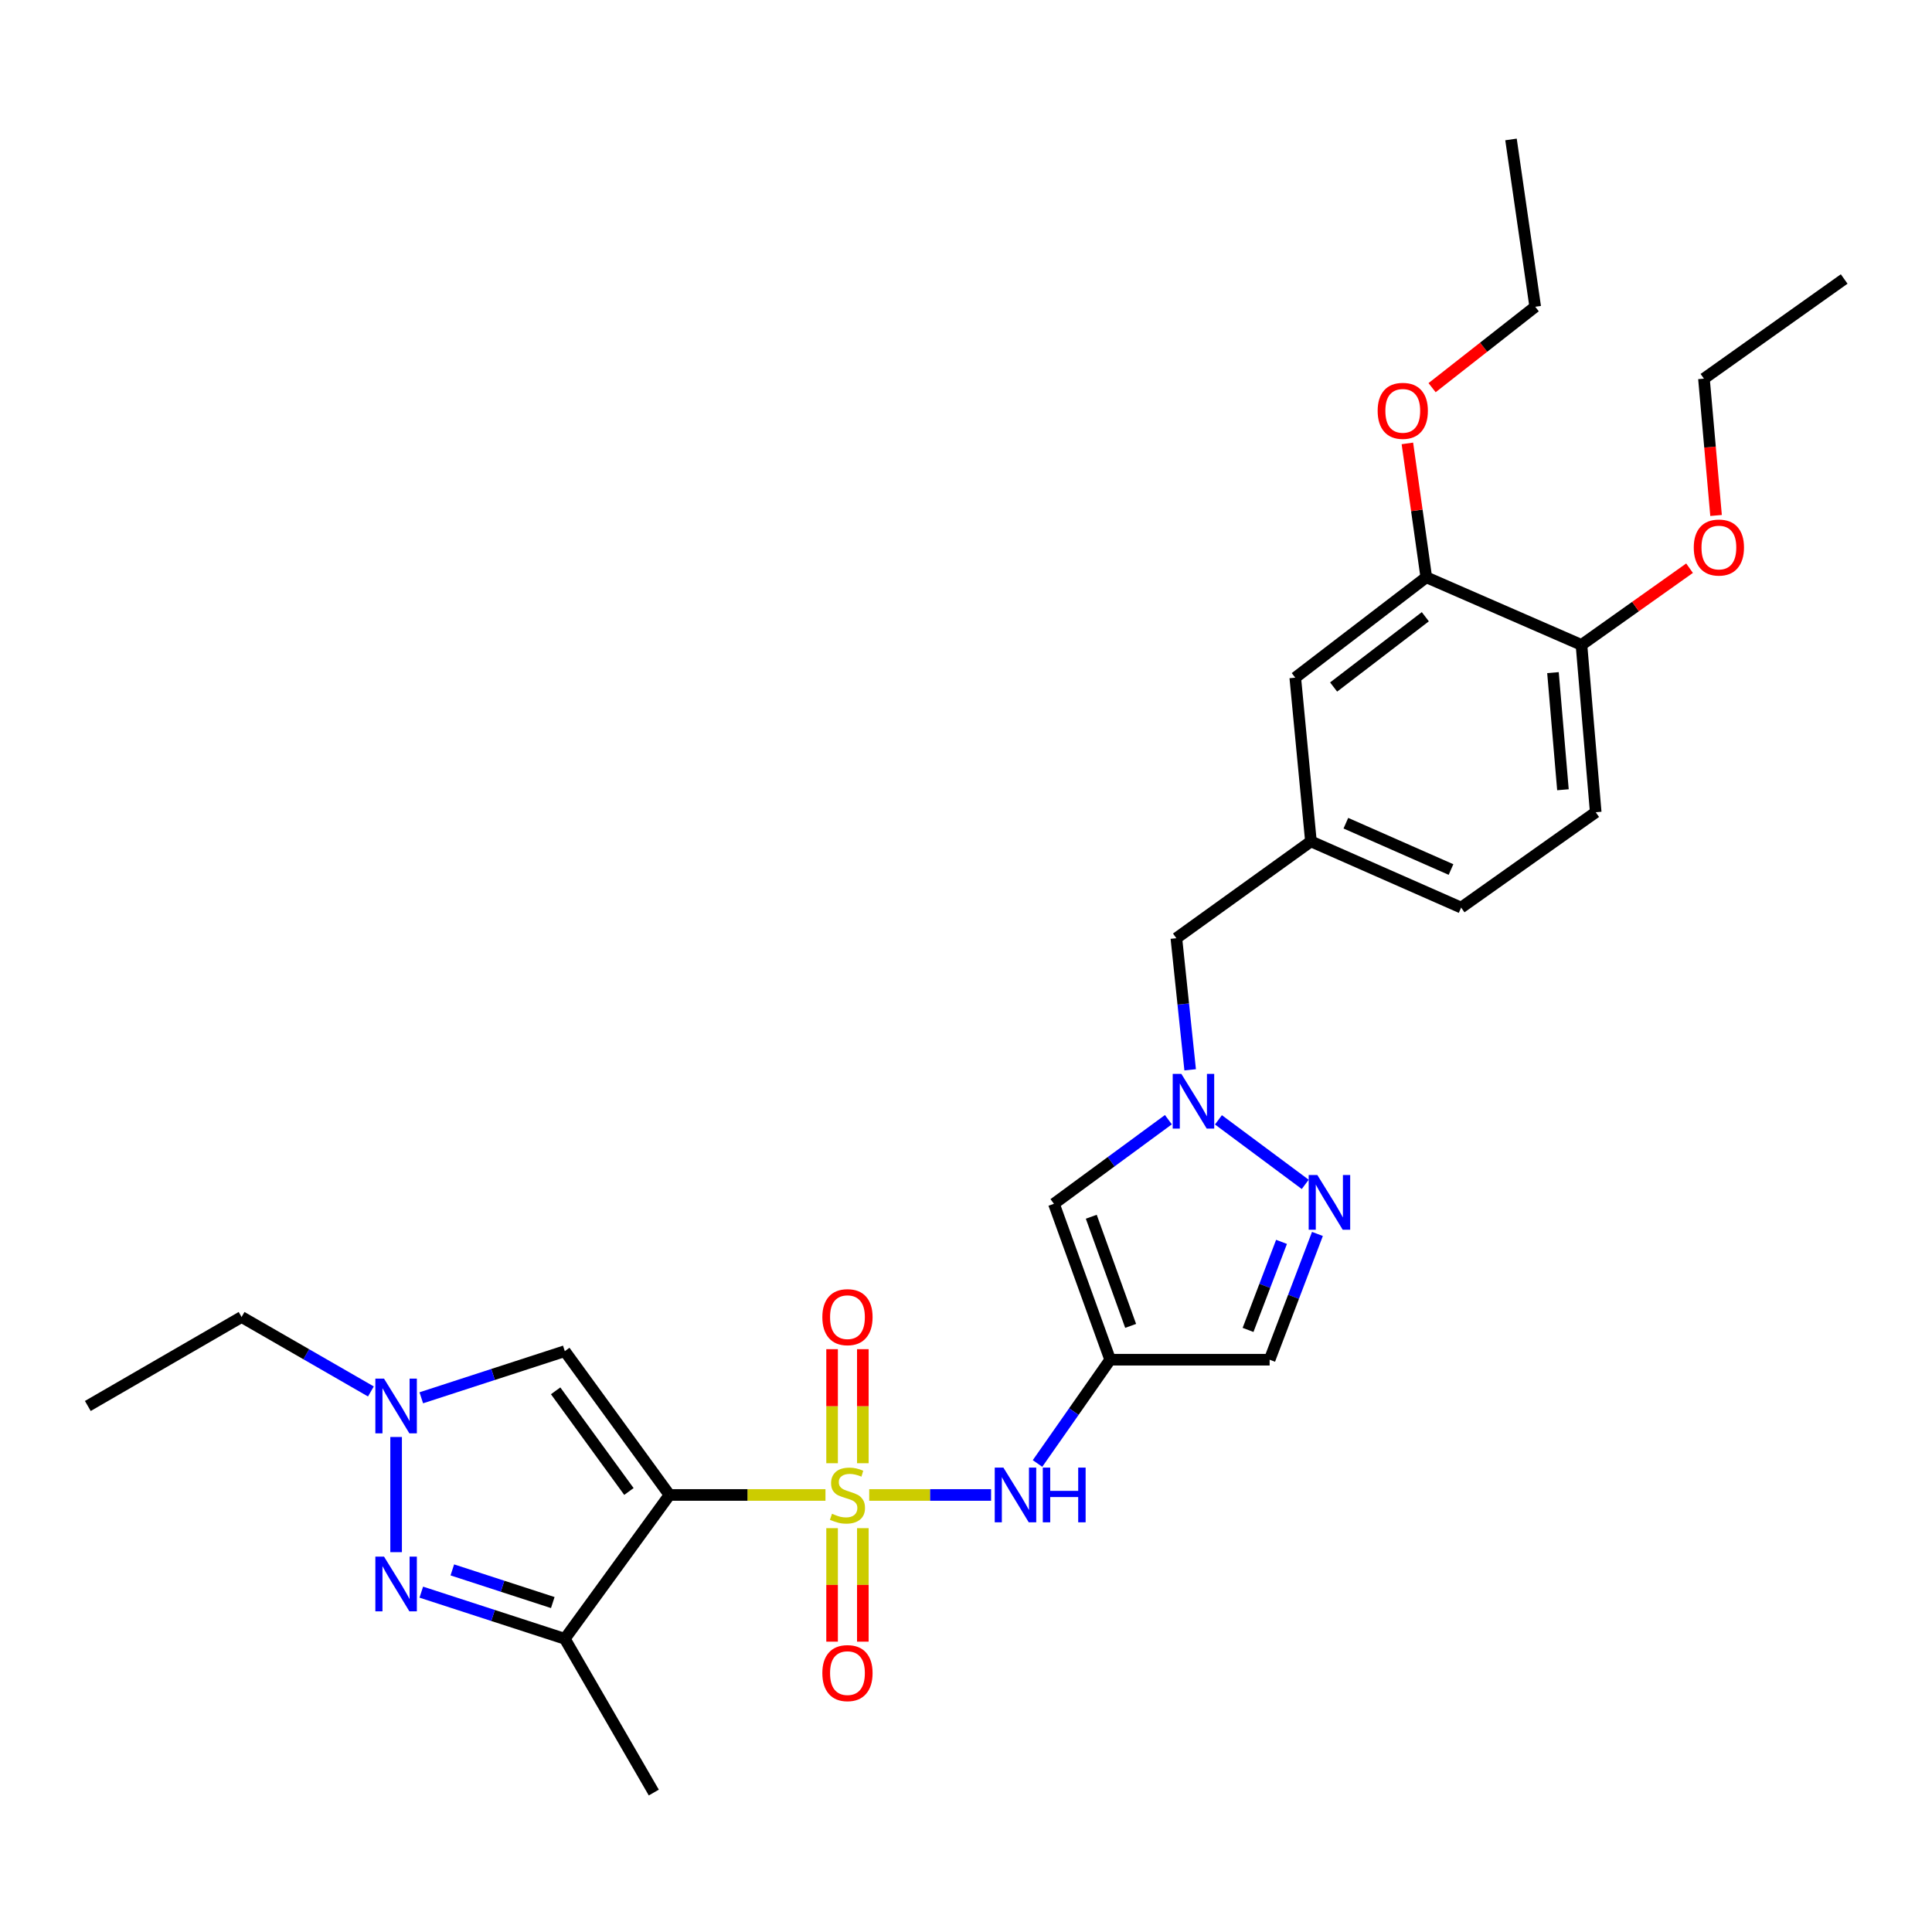 <?xml version='1.0' encoding='iso-8859-1'?>
<svg version='1.1' baseProfile='full'
              xmlns='http://www.w3.org/2000/svg'
                      xmlns:rdkit='http://www.rdkit.org/xml'
                      xmlns:xlink='http://www.w3.org/1999/xlink'
                  xml:space='preserve'
width='1000px' height='1000px' viewBox='0 0 1000 1000'>
<!-- END OF HEADER -->
<rect style='opacity:1.0;fill:#FFFFFF;stroke:none' width='1000' height='1000' x='0' y='0'> </rect>
<path class='bond-0' d='M 427.263,773.79 L 386.892,773.79' style='fill:none;fill-rule:evenodd;stroke:#CCCC00;stroke-width:6px;stroke-linecap:butt;stroke-linejoin:miter;stroke-opacity:1' />
<path class='bond-0' d='M 386.892,773.79 L 346.522,773.79' style='fill:none;fill-rule:evenodd;stroke:#000000;stroke-width:6px;stroke-linecap:butt;stroke-linejoin:miter;stroke-opacity:1' />
<path class='bond-6' d='M 449.9,773.79 L 481.441,773.79' style='fill:none;fill-rule:evenodd;stroke:#CCCC00;stroke-width:6px;stroke-linecap:butt;stroke-linejoin:miter;stroke-opacity:1' />
<path class='bond-6' d='M 481.441,773.79 L 512.982,773.79' style='fill:none;fill-rule:evenodd;stroke:#0000FF;stroke-width:6px;stroke-linecap:butt;stroke-linejoin:miter;stroke-opacity:1' />
<path class='bond-11' d='M 446.604,757.367 L 446.604,727.847' style='fill:none;fill-rule:evenodd;stroke:#CCCC00;stroke-width:6px;stroke-linecap:butt;stroke-linejoin:miter;stroke-opacity:1' />
<path class='bond-11' d='M 446.604,727.847 L 446.604,698.327' style='fill:none;fill-rule:evenodd;stroke:#FF0000;stroke-width:6px;stroke-linecap:butt;stroke-linejoin:miter;stroke-opacity:1' />
<path class='bond-11' d='M 430.688,757.367 L 430.688,727.847' style='fill:none;fill-rule:evenodd;stroke:#CCCC00;stroke-width:6px;stroke-linecap:butt;stroke-linejoin:miter;stroke-opacity:1' />
<path class='bond-11' d='M 430.688,727.847 L 430.688,698.327' style='fill:none;fill-rule:evenodd;stroke:#FF0000;stroke-width:6px;stroke-linecap:butt;stroke-linejoin:miter;stroke-opacity:1' />
<path class='bond-12' d='M 430.688,790.973 L 430.688,820.347' style='fill:none;fill-rule:evenodd;stroke:#CCCC00;stroke-width:6px;stroke-linecap:butt;stroke-linejoin:miter;stroke-opacity:1' />
<path class='bond-12' d='M 430.688,820.347 L 430.688,849.721' style='fill:none;fill-rule:evenodd;stroke:#FF0000;stroke-width:6px;stroke-linecap:butt;stroke-linejoin:miter;stroke-opacity:1' />
<path class='bond-12' d='M 446.604,790.973 L 446.604,820.347' style='fill:none;fill-rule:evenodd;stroke:#CCCC00;stroke-width:6px;stroke-linecap:butt;stroke-linejoin:miter;stroke-opacity:1' />
<path class='bond-12' d='M 446.604,820.347 L 446.604,849.721' style='fill:none;fill-rule:evenodd;stroke:#FF0000;stroke-width:6px;stroke-linecap:butt;stroke-linejoin:miter;stroke-opacity:1' />
<path class='bond-1' d='M 346.522,773.79 L 292.339,848.239' style='fill:none;fill-rule:evenodd;stroke:#000000;stroke-width:6px;stroke-linecap:butt;stroke-linejoin:miter;stroke-opacity:1' />
<path class='bond-4' d='M 346.522,773.79 L 292.339,699.359' style='fill:none;fill-rule:evenodd;stroke:#000000;stroke-width:6px;stroke-linecap:butt;stroke-linejoin:miter;stroke-opacity:1' />
<path class='bond-4' d='M 325.527,771.992 L 287.599,719.89' style='fill:none;fill-rule:evenodd;stroke:#000000;stroke-width:6px;stroke-linecap:butt;stroke-linejoin:miter;stroke-opacity:1' />
<path class='bond-2' d='M 292.339,848.239 L 255.199,836.166' style='fill:none;fill-rule:evenodd;stroke:#000000;stroke-width:6px;stroke-linecap:butt;stroke-linejoin:miter;stroke-opacity:1' />
<path class='bond-2' d='M 255.199,836.166 L 218.06,824.094' style='fill:none;fill-rule:evenodd;stroke:#0000FF;stroke-width:6px;stroke-linecap:butt;stroke-linejoin:miter;stroke-opacity:1' />
<path class='bond-2' d='M 286.117,829.481 L 260.119,821.031' style='fill:none;fill-rule:evenodd;stroke:#000000;stroke-width:6px;stroke-linecap:butt;stroke-linejoin:miter;stroke-opacity:1' />
<path class='bond-2' d='M 260.119,821.031 L 234.122,812.58' style='fill:none;fill-rule:evenodd;stroke:#0000FF;stroke-width:6px;stroke-linecap:butt;stroke-linejoin:miter;stroke-opacity:1' />
<path class='bond-20' d='M 292.339,848.239 L 338.405,927.825' style='fill:none;fill-rule:evenodd;stroke:#000000;stroke-width:6px;stroke-linecap:butt;stroke-linejoin:miter;stroke-opacity:1' />
<path class='bond-29' d='M 205.025,803.393 L 205.025,743.784' style='fill:none;fill-rule:evenodd;stroke:#0000FF;stroke-width:6px;stroke-linecap:butt;stroke-linejoin:miter;stroke-opacity:1' />
<path class='bond-3' d='M 574.617,703.78 L 555.819,730.637' style='fill:none;fill-rule:evenodd;stroke:#000000;stroke-width:6px;stroke-linecap:butt;stroke-linejoin:miter;stroke-opacity:1' />
<path class='bond-3' d='M 555.819,730.637 L 537.021,757.494' style='fill:none;fill-rule:evenodd;stroke:#0000FF;stroke-width:6px;stroke-linecap:butt;stroke-linejoin:miter;stroke-opacity:1' />
<path class='bond-9' d='M 574.617,703.78 L 545.509,623.08' style='fill:none;fill-rule:evenodd;stroke:#000000;stroke-width:6px;stroke-linecap:butt;stroke-linejoin:miter;stroke-opacity:1' />
<path class='bond-9' d='M 585.222,686.275 L 564.847,629.785' style='fill:none;fill-rule:evenodd;stroke:#000000;stroke-width:6px;stroke-linecap:butt;stroke-linejoin:miter;stroke-opacity:1' />
<path class='bond-10' d='M 574.617,703.78 L 657.156,703.78' style='fill:none;fill-rule:evenodd;stroke:#000000;stroke-width:6px;stroke-linecap:butt;stroke-linejoin:miter;stroke-opacity:1' />
<path class='bond-5' d='M 292.339,699.359 L 255.199,711.428' style='fill:none;fill-rule:evenodd;stroke:#000000;stroke-width:6px;stroke-linecap:butt;stroke-linejoin:miter;stroke-opacity:1' />
<path class='bond-5' d='M 255.199,711.428 L 218.06,723.497' style='fill:none;fill-rule:evenodd;stroke:#0000FF;stroke-width:6px;stroke-linecap:butt;stroke-linejoin:miter;stroke-opacity:1' />
<path class='bond-22' d='M 191.977,720.219 L 158.509,700.947' style='fill:none;fill-rule:evenodd;stroke:#0000FF;stroke-width:6px;stroke-linecap:butt;stroke-linejoin:miter;stroke-opacity:1' />
<path class='bond-22' d='M 158.509,700.947 L 125.041,681.675' style='fill:none;fill-rule:evenodd;stroke:#000000;stroke-width:6px;stroke-linecap:butt;stroke-linejoin:miter;stroke-opacity:1' />
<path class='bond-7' d='M 604.75,579.549 L 575.129,601.314' style='fill:none;fill-rule:evenodd;stroke:#0000FF;stroke-width:6px;stroke-linecap:butt;stroke-linejoin:miter;stroke-opacity:1' />
<path class='bond-7' d='M 575.129,601.314 L 545.509,623.08' style='fill:none;fill-rule:evenodd;stroke:#000000;stroke-width:6px;stroke-linecap:butt;stroke-linejoin:miter;stroke-opacity:1' />
<path class='bond-16' d='M 616.024,553.729 L 612.456,519.676' style='fill:none;fill-rule:evenodd;stroke:#0000FF;stroke-width:6px;stroke-linecap:butt;stroke-linejoin:miter;stroke-opacity:1' />
<path class='bond-16' d='M 612.456,519.676 L 608.888,485.623' style='fill:none;fill-rule:evenodd;stroke:#000000;stroke-width:6px;stroke-linecap:butt;stroke-linejoin:miter;stroke-opacity:1' />
<path class='bond-30' d='M 630.663,579.627 L 675.582,613.029' style='fill:none;fill-rule:evenodd;stroke:#0000FF;stroke-width:6px;stroke-linecap:butt;stroke-linejoin:miter;stroke-opacity:1' />
<path class='bond-8' d='M 681.901,638.684 L 669.529,671.232' style='fill:none;fill-rule:evenodd;stroke:#0000FF;stroke-width:6px;stroke-linecap:butt;stroke-linejoin:miter;stroke-opacity:1' />
<path class='bond-8' d='M 669.529,671.232 L 657.156,703.78' style='fill:none;fill-rule:evenodd;stroke:#000000;stroke-width:6px;stroke-linecap:butt;stroke-linejoin:miter;stroke-opacity:1' />
<path class='bond-8' d='M 663.313,642.793 L 654.652,665.577' style='fill:none;fill-rule:evenodd;stroke:#0000FF;stroke-width:6px;stroke-linecap:butt;stroke-linejoin:miter;stroke-opacity:1' />
<path class='bond-8' d='M 654.652,665.577 L 645.991,688.36' style='fill:none;fill-rule:evenodd;stroke:#000000;stroke-width:6px;stroke-linecap:butt;stroke-linejoin:miter;stroke-opacity:1' />
<path class='bond-13' d='M 738.237,298.793 L 670.428,350.766' style='fill:none;fill-rule:evenodd;stroke:#000000;stroke-width:6px;stroke-linecap:butt;stroke-linejoin:miter;stroke-opacity:1' />
<path class='bond-13' d='M 737.747,319.221 L 690.281,355.602' style='fill:none;fill-rule:evenodd;stroke:#000000;stroke-width:6px;stroke-linecap:butt;stroke-linejoin:miter;stroke-opacity:1' />
<path class='bond-21' d='M 738.237,298.793 L 733.348,264.149' style='fill:none;fill-rule:evenodd;stroke:#000000;stroke-width:6px;stroke-linecap:butt;stroke-linejoin:miter;stroke-opacity:1' />
<path class='bond-21' d='M 733.348,264.149 L 728.46,229.504' style='fill:none;fill-rule:evenodd;stroke:#FF0000;stroke-width:6px;stroke-linecap:butt;stroke-linejoin:miter;stroke-opacity:1' />
<path class='bond-31' d='M 738.237,298.793 L 818.566,333.807' style='fill:none;fill-rule:evenodd;stroke:#000000;stroke-width:6px;stroke-linecap:butt;stroke-linejoin:miter;stroke-opacity:1' />
<path class='bond-14' d='M 818.566,333.807 L 825.94,420.414' style='fill:none;fill-rule:evenodd;stroke:#000000;stroke-width:6px;stroke-linecap:butt;stroke-linejoin:miter;stroke-opacity:1' />
<path class='bond-14' d='M 803.814,348.148 L 808.976,408.773' style='fill:none;fill-rule:evenodd;stroke:#000000;stroke-width:6px;stroke-linecap:butt;stroke-linejoin:miter;stroke-opacity:1' />
<path class='bond-23' d='M 818.566,333.807 L 846.537,313.952' style='fill:none;fill-rule:evenodd;stroke:#000000;stroke-width:6px;stroke-linecap:butt;stroke-linejoin:miter;stroke-opacity:1' />
<path class='bond-23' d='M 846.537,313.952 L 874.509,294.096' style='fill:none;fill-rule:evenodd;stroke:#FF0000;stroke-width:6px;stroke-linecap:butt;stroke-linejoin:miter;stroke-opacity:1' />
<path class='bond-15' d='M 670.428,350.766 L 678.536,435.507' style='fill:none;fill-rule:evenodd;stroke:#000000;stroke-width:6px;stroke-linecap:butt;stroke-linejoin:miter;stroke-opacity:1' />
<path class='bond-17' d='M 608.888,485.623 L 678.536,435.507' style='fill:none;fill-rule:evenodd;stroke:#000000;stroke-width:6px;stroke-linecap:butt;stroke-linejoin:miter;stroke-opacity:1' />
<path class='bond-19' d='M 678.536,435.507 L 756.283,469.769' style='fill:none;fill-rule:evenodd;stroke:#000000;stroke-width:6px;stroke-linecap:butt;stroke-linejoin:miter;stroke-opacity:1' />
<path class='bond-19' d='M 696.616,426.082 L 751.039,450.066' style='fill:none;fill-rule:evenodd;stroke:#000000;stroke-width:6px;stroke-linecap:butt;stroke-linejoin:miter;stroke-opacity:1' />
<path class='bond-18' d='M 825.94,420.414 L 756.283,469.769' style='fill:none;fill-rule:evenodd;stroke:#000000;stroke-width:6px;stroke-linecap:butt;stroke-linejoin:miter;stroke-opacity:1' />
<path class='bond-24' d='M 741.249,200.656 L 767.935,179.714' style='fill:none;fill-rule:evenodd;stroke:#FF0000;stroke-width:6px;stroke-linecap:butt;stroke-linejoin:miter;stroke-opacity:1' />
<path class='bond-24' d='M 767.935,179.714 L 794.622,158.773' style='fill:none;fill-rule:evenodd;stroke:#000000;stroke-width:6px;stroke-linecap:butt;stroke-linejoin:miter;stroke-opacity:1' />
<path class='bond-26' d='M 125.041,681.675 L 45.455,727.733' style='fill:none;fill-rule:evenodd;stroke:#000000;stroke-width:6px;stroke-linecap:butt;stroke-linejoin:miter;stroke-opacity:1' />
<path class='bond-25' d='M 888.229,266.808 L 885.095,231.398' style='fill:none;fill-rule:evenodd;stroke:#FF0000;stroke-width:6px;stroke-linecap:butt;stroke-linejoin:miter;stroke-opacity:1' />
<path class='bond-25' d='M 885.095,231.398 L 881.962,195.988' style='fill:none;fill-rule:evenodd;stroke:#000000;stroke-width:6px;stroke-linecap:butt;stroke-linejoin:miter;stroke-opacity:1' />
<path class='bond-28' d='M 794.622,158.773 L 782.093,72.175' style='fill:none;fill-rule:evenodd;stroke:#000000;stroke-width:6px;stroke-linecap:butt;stroke-linejoin:miter;stroke-opacity:1' />
<path class='bond-27' d='M 881.962,195.988 L 954.545,144.404' style='fill:none;fill-rule:evenodd;stroke:#000000;stroke-width:6px;stroke-linecap:butt;stroke-linejoin:miter;stroke-opacity:1' />
<path  class='atom-0' d='M 430.646 783.51
Q 430.966 783.63, 432.286 784.19
Q 433.606 784.75, 435.046 785.11
Q 436.526 785.43, 437.966 785.43
Q 440.646 785.43, 442.206 784.15
Q 443.766 782.83, 443.766 780.55
Q 443.766 778.99, 442.966 778.03
Q 442.206 777.07, 441.006 776.55
Q 439.806 776.03, 437.806 775.43
Q 435.286 774.67, 433.766 773.95
Q 432.286 773.23, 431.206 771.71
Q 430.166 770.19, 430.166 767.63
Q 430.166 764.07, 432.566 761.87
Q 435.006 759.67, 439.806 759.67
Q 443.086 759.67, 446.806 761.23
L 445.886 764.31
Q 442.486 762.91, 439.926 762.91
Q 437.166 762.91, 435.646 764.07
Q 434.126 765.19, 434.166 767.15
Q 434.166 768.67, 434.926 769.59
Q 435.726 770.51, 436.846 771.03
Q 438.006 771.55, 439.926 772.15
Q 442.486 772.95, 444.006 773.75
Q 445.526 774.55, 446.606 776.19
Q 447.726 777.79, 447.726 780.55
Q 447.726 784.47, 445.086 786.59
Q 442.486 788.67, 438.126 788.67
Q 435.606 788.67, 433.686 788.11
Q 431.806 787.59, 429.566 786.67
L 430.646 783.51
' fill='#CCCC00'/>
<path  class='atom-3' d='M 198.765 805.696
L 208.045 820.696
Q 208.965 822.176, 210.445 824.856
Q 211.925 827.536, 212.005 827.696
L 212.005 805.696
L 215.765 805.696
L 215.765 834.016
L 211.885 834.016
L 201.925 817.616
Q 200.765 815.696, 199.525 813.496
Q 198.325 811.296, 197.965 810.616
L 197.965 834.016
L 194.285 834.016
L 194.285 805.696
L 198.765 805.696
' fill='#0000FF'/>
<path  class='atom-6' d='M 198.765 713.573
L 208.045 728.573
Q 208.965 730.053, 210.445 732.733
Q 211.925 735.413, 212.005 735.573
L 212.005 713.573
L 215.765 713.573
L 215.765 741.893
L 211.885 741.893
L 201.925 725.493
Q 200.765 723.573, 199.525 721.373
Q 198.325 719.173, 197.965 718.493
L 197.965 741.893
L 194.285 741.893
L 194.285 713.573
L 198.765 713.573
' fill='#0000FF'/>
<path  class='atom-7' d='M 519.355 759.63
L 528.635 774.63
Q 529.555 776.11, 531.035 778.79
Q 532.515 781.47, 532.595 781.63
L 532.595 759.63
L 536.355 759.63
L 536.355 787.95
L 532.475 787.95
L 522.515 771.55
Q 521.355 769.63, 520.115 767.43
Q 518.915 765.23, 518.555 764.55
L 518.555 787.95
L 514.875 787.95
L 514.875 759.63
L 519.355 759.63
' fill='#0000FF'/>
<path  class='atom-7' d='M 539.755 759.63
L 543.595 759.63
L 543.595 771.67
L 558.075 771.67
L 558.075 759.63
L 561.915 759.63
L 561.915 787.95
L 558.075 787.95
L 558.075 774.87
L 543.595 774.87
L 543.595 787.95
L 539.755 787.95
L 539.755 759.63
' fill='#0000FF'/>
<path  class='atom-8' d='M 611.47 555.85
L 620.75 570.85
Q 621.67 572.33, 623.15 575.01
Q 624.63 577.69, 624.71 577.85
L 624.71 555.85
L 628.47 555.85
L 628.47 584.17
L 624.59 584.17
L 614.63 567.77
Q 613.47 565.85, 612.23 563.65
Q 611.03 561.45, 610.67 560.77
L 610.67 584.17
L 606.99 584.17
L 606.99 555.85
L 611.47 555.85
' fill='#0000FF'/>
<path  class='atom-9' d='M 681.852 608.186
L 691.132 623.186
Q 692.052 624.666, 693.532 627.346
Q 695.012 630.026, 695.092 630.186
L 695.092 608.186
L 698.852 608.186
L 698.852 636.506
L 694.972 636.506
L 685.012 620.106
Q 683.852 618.186, 682.612 615.986
Q 681.412 613.786, 681.052 613.106
L 681.052 636.506
L 677.372 636.506
L 677.372 608.186
L 681.852 608.186
' fill='#0000FF'/>
<path  class='atom-12' d='M 425.646 681.755
Q 425.646 674.955, 429.006 671.155
Q 432.366 667.355, 438.646 667.355
Q 444.926 667.355, 448.286 671.155
Q 451.646 674.955, 451.646 681.755
Q 451.646 688.635, 448.246 692.555
Q 444.846 696.435, 438.646 696.435
Q 432.406 696.435, 429.006 692.555
Q 425.646 688.675, 425.646 681.755
M 438.646 693.235
Q 442.966 693.235, 445.286 690.355
Q 447.646 687.435, 447.646 681.755
Q 447.646 676.195, 445.286 673.395
Q 442.966 670.555, 438.646 670.555
Q 434.326 670.555, 431.966 673.355
Q 429.646 676.155, 429.646 681.755
Q 429.646 687.475, 431.966 690.355
Q 434.326 693.235, 438.646 693.235
' fill='#FF0000'/>
<path  class='atom-13' d='M 425.646 865.994
Q 425.646 859.194, 429.006 855.394
Q 432.366 851.594, 438.646 851.594
Q 444.926 851.594, 448.286 855.394
Q 451.646 859.194, 451.646 865.994
Q 451.646 872.874, 448.246 876.794
Q 444.846 880.674, 438.646 880.674
Q 432.406 880.674, 429.006 876.794
Q 425.646 872.914, 425.646 865.994
M 438.646 877.474
Q 442.966 877.474, 445.286 874.594
Q 447.646 871.674, 447.646 865.994
Q 447.646 860.434, 445.286 857.634
Q 442.966 854.794, 438.646 854.794
Q 434.326 854.794, 431.966 857.594
Q 429.646 860.394, 429.646 865.994
Q 429.646 871.714, 431.966 874.594
Q 434.326 877.474, 438.646 877.474
' fill='#FF0000'/>
<path  class='atom-22' d='M 713.07 212.647
Q 713.07 205.847, 716.43 202.047
Q 719.79 198.247, 726.07 198.247
Q 732.35 198.247, 735.71 202.047
Q 739.07 205.847, 739.07 212.647
Q 739.07 219.527, 735.67 223.447
Q 732.27 227.327, 726.07 227.327
Q 719.83 227.327, 716.43 223.447
Q 713.07 219.567, 713.07 212.647
M 726.07 224.127
Q 730.39 224.127, 732.71 221.247
Q 735.07 218.327, 735.07 212.647
Q 735.07 207.087, 732.71 204.287
Q 730.39 201.447, 726.07 201.447
Q 721.75 201.447, 719.39 204.247
Q 717.07 207.047, 717.07 212.647
Q 717.07 218.367, 719.39 221.247
Q 721.75 224.127, 726.07 224.127
' fill='#FF0000'/>
<path  class='atom-24' d='M 876.69 283.4
Q 876.69 276.6, 880.05 272.8
Q 883.41 269, 889.69 269
Q 895.97 269, 899.33 272.8
Q 902.69 276.6, 902.69 283.4
Q 902.69 290.28, 899.29 294.2
Q 895.89 298.08, 889.69 298.08
Q 883.45 298.08, 880.05 294.2
Q 876.69 290.32, 876.69 283.4
M 889.69 294.88
Q 894.01 294.88, 896.33 292
Q 898.69 289.08, 898.69 283.4
Q 898.69 277.84, 896.33 275.04
Q 894.01 272.2, 889.69 272.2
Q 885.37 272.2, 883.01 275
Q 880.69 277.8, 880.69 283.4
Q 880.69 289.12, 883.01 292
Q 885.37 294.88, 889.69 294.88
' fill='#FF0000'/>
</svg>
